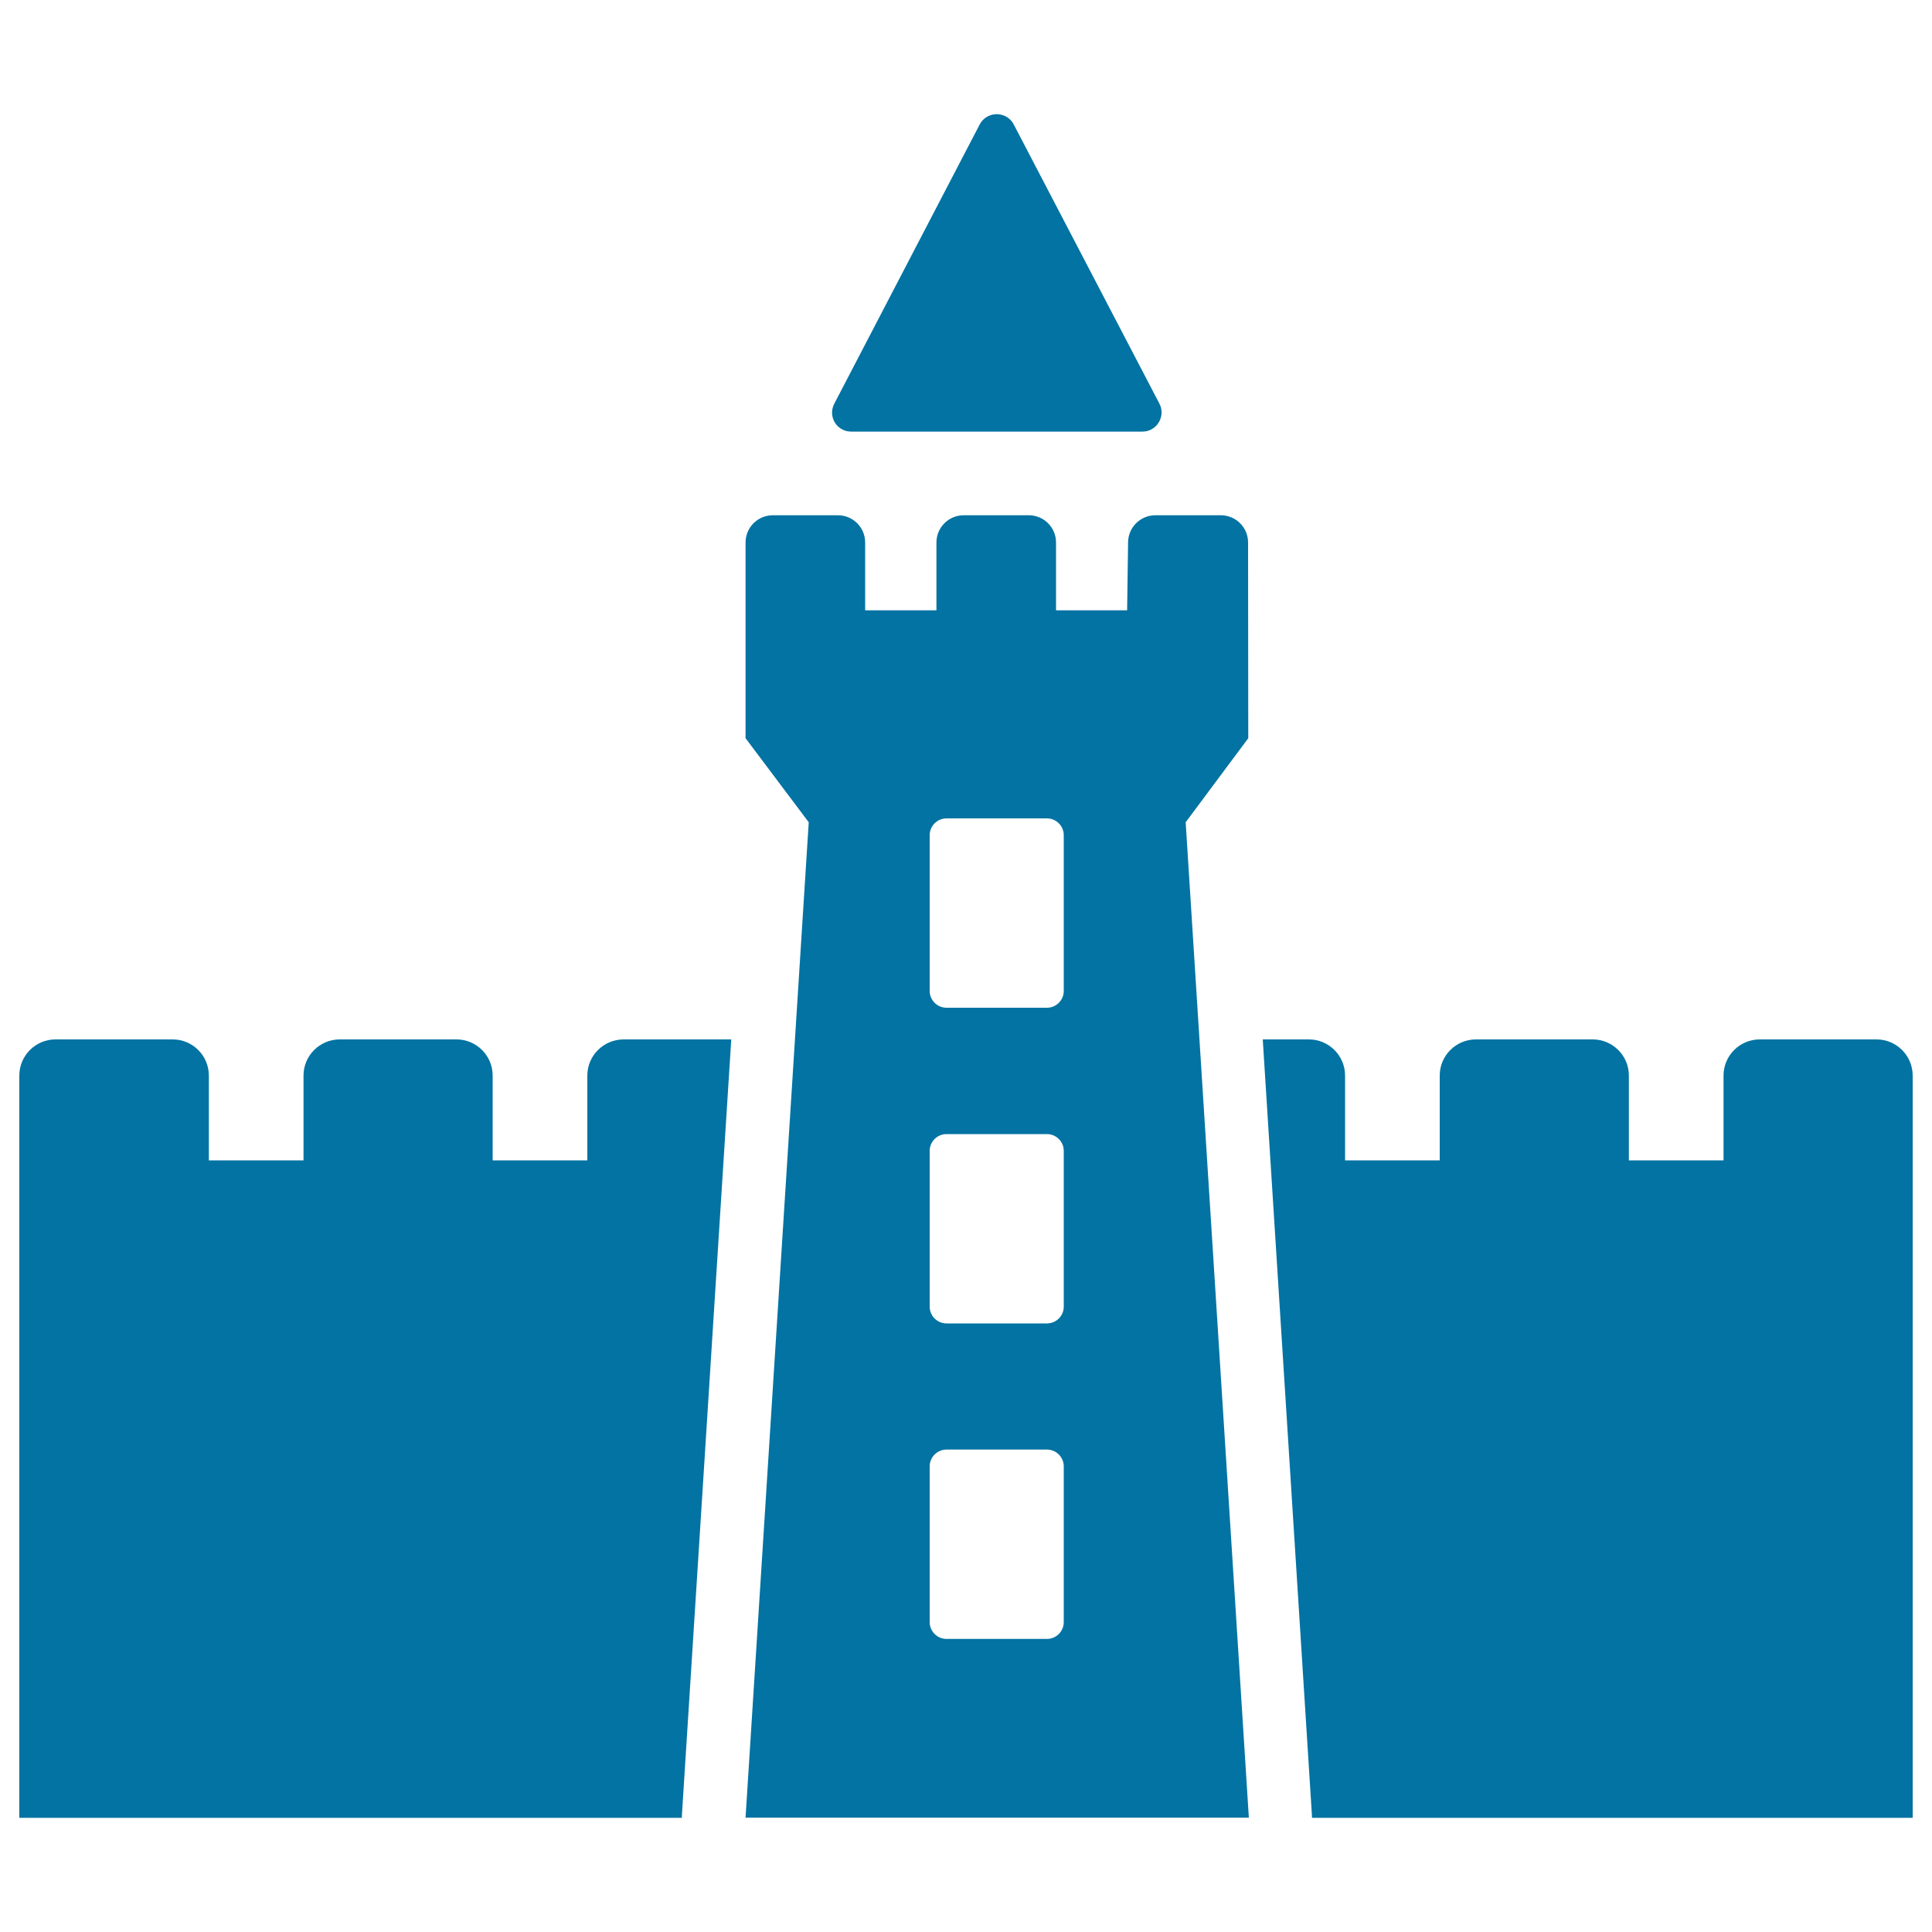 <svg xmlns="http://www.w3.org/2000/svg" viewBox="0 0 1000 1000" style="fill:#0273a2">
<title>Castle SVG icon</title>
<g><path d="M440.5,223.4h150.8c3.5,0,6.7-1.8,8.5-4.8c1.8-3,1.9-6.6,0.3-9.7L524.7,64.4c-1.7-3.3-5.1-5.3-8.8-5.3s-7.1,2-8.8,5.3L431.8,209c-1.6,3.1-1.5,6.7,0.3,9.7C433.9,221.6,437.1,223.4,440.5,223.4z"/><path d="M971.3,538h-60.5c-10.3,0-18.7,8.4-18.7,18.7v43.9h-49v-43.9c0-10.3-8.4-18.7-18.7-18.7h-60.5c-10.3,0-18.7,8.4-18.7,18.7v43.9h-49v-43.9c0-10.3-8.4-18.7-18.7-18.7h-23.9l25.4,400.8l0.1,2.1H990c0-140.5,0-246.1,0-384.2C990,546.4,981.6,538,971.3,538z"/><path d="M304,556.7v43.9h-49v-43.9c0-10.3-8.4-18.7-18.7-18.7h-60.5c-10.3,0-18.7,8.4-18.7,18.7v43.9h-49v-43.9c0-10.3-8.4-18.7-18.7-18.7H28.7c-10.3,0-18.7,8.4-18.7,18.7c0,138.1,0,243.6,0,384.2h342.9l0.1-2.1L378.5,538h-55.7C312.4,538,304,546.4,304,556.7z"/><path d="M646.1,382.1L646,280.8c0-7.8-6.3-14.1-14.1-14.1h-33.9c-7.7,0-14,6.2-14.1,13.9l-0.5,35.3h-36.8v-35.1c0-7.8-6.3-14.1-14.1-14.1h-33.7c-7.8,0-14.1,6.3-14.1,14.1v35.1h-36.9v-35.1c0-7.8-6.3-14.1-14.1-14.1h-33.7c-7.8,0-14.1,6.3-14.1,14.1v101.3l32.7,43.5l-32.7,515.2h260.5l-32.7-515.2L646.1,382.1z M550.6,839.6c0,4.8-3.9,8.7-8.7,8.7h-52c-4.8,0-8.7-3.9-8.7-8.7V759c0-4.8,3.9-8.7,8.7-8.7h52c4.8,0,8.7,3.9,8.7,8.7V839.6z M550.6,676.3c0,4.8-3.9,8.7-8.7,8.7h-52c-4.8,0-8.7-3.9-8.7-8.7v-80.6c0-4.8,3.9-8.7,8.7-8.7h52c4.8,0,8.7,3.9,8.7,8.7V676.3z M550.6,512.9c0,4.8-3.9,8.7-8.7,8.7h-52c-4.8,0-8.7-3.9-8.7-8.7v-80.6c0-4.8,3.9-8.7,8.7-8.7h52c4.8,0,8.7,3.9,8.7,8.7V512.9z"/></g>
</svg>